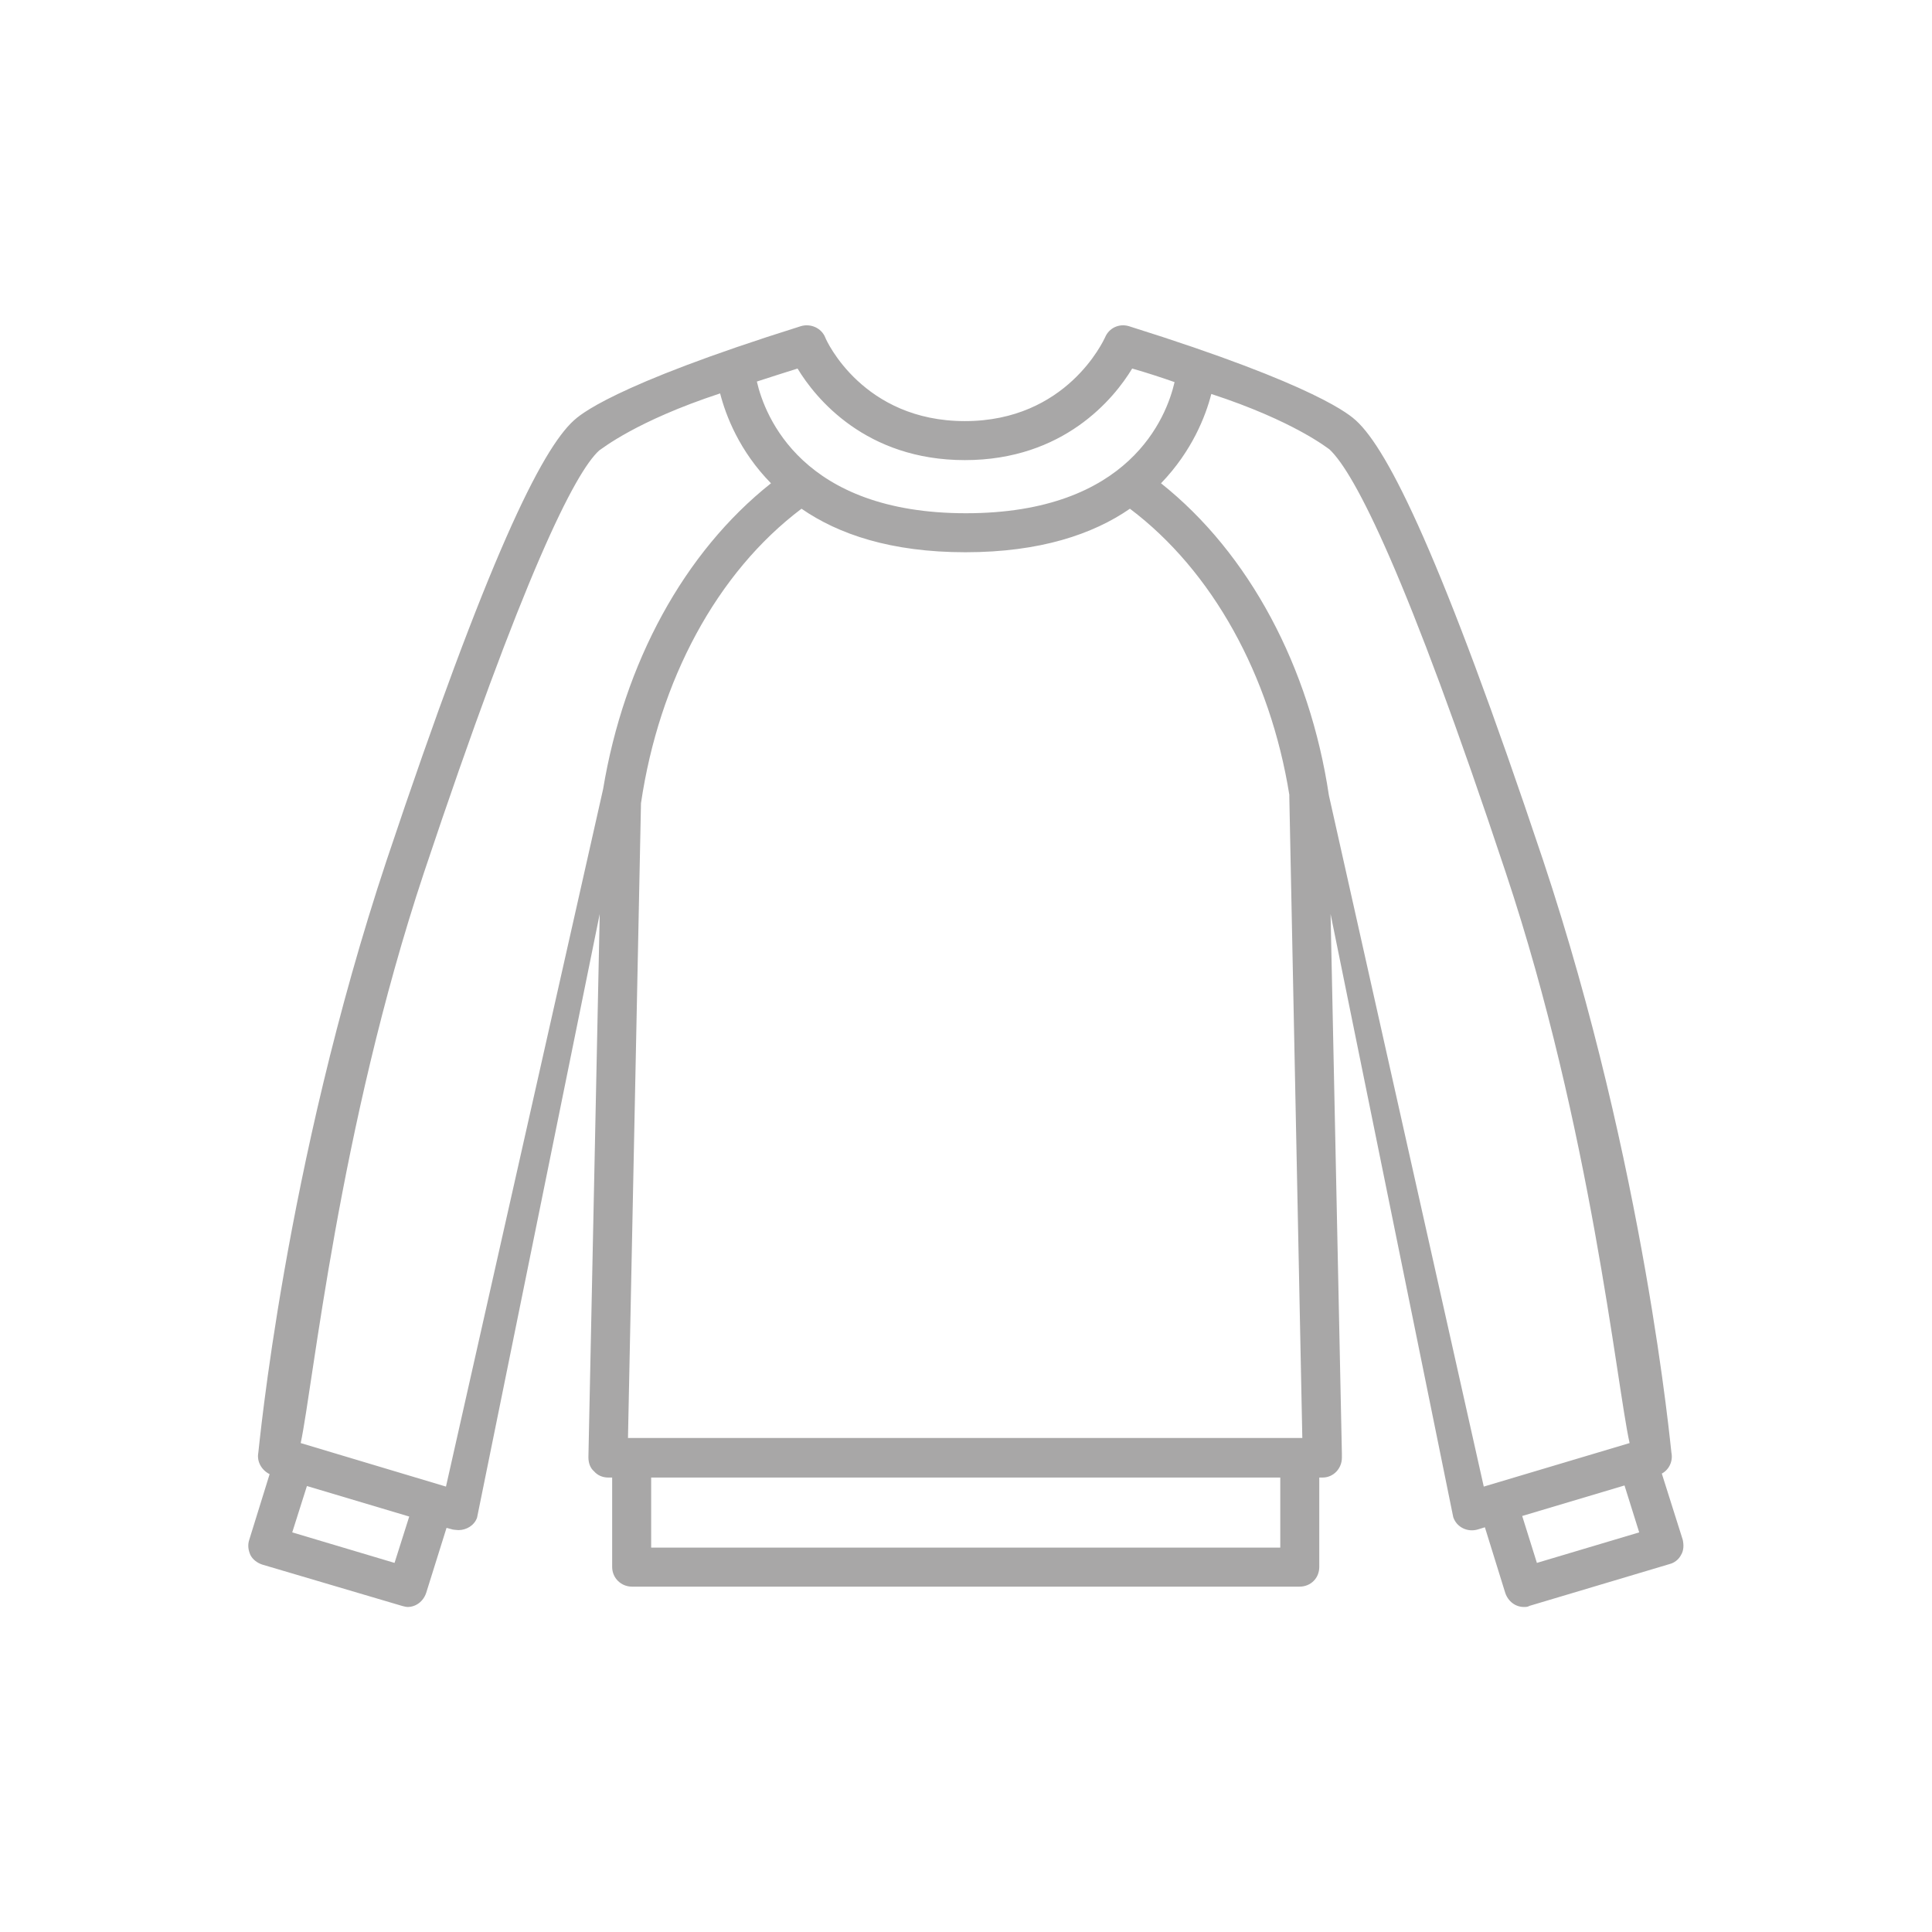 <svg xmlns="http://www.w3.org/2000/svg" id="Layer_1" data-name="Layer 1" viewBox="0 0 34.18 34.18"><defs><style>
      .cls-1 {
        fill: #a8a7a7;
        stroke-width: 0px;
      }
    </style></defs><path class="cls-1" d="M29.4,26.07c.13-.07.2-.22.17-.37-.01-.04-.46-5.04-2.27-10.48-1.8-5.38-2.74-7.26-3.31-7.78-.09-.08-.64-.61-4.02-1.67-.17-.05-.35.03-.42.2-.03.06-.68,1.48-2.48,1.48s-2.45-1.42-2.47-1.48c-.07-.17-.26-.25-.43-.2-3.38,1.06-3.93,1.59-4.02,1.67-.57.52-1.51,2.4-3.31,7.78-1.81,5.44-2.26,10.44-2.27,10.48-.03.16.06.31.2.38l-.36,1.16c-.03.09-.02.18.02.27.04.08.12.14.21.17l2.47.73s.07.02.1.02c.15,0,.28-.1.33-.25l.36-1.15.11.03s.07.01.1.01c.14,0,.28-.08.33-.22l2.17-10.68-.2,9.61c0,.1.03.19.1.25.06.07.15.11.25.11h.07v1.58c0,.2.16.35.35.35h11.81c.2,0,.35-.15.35-.35v-1.58h.06c.19,0,.34-.16.34-.35v-.08l-.2-9.54,2.17,10.67c.06.18.25.27.43.22l.13-.04.36,1.16c.05.15.18.25.33.25.03,0,.07,0,.1-.02l2.48-.74c.08-.02.16-.08.2-.16.05-.08.05-.18.03-.27l-.37-1.17ZM14.11,6.52c.32.53,1.21,1.62,2.96,1.62s2.64-1.09,2.96-1.62c.28.08.52.16.75.24-.14.61-.79,2.32-3.69,2.32s-3.56-1.72-3.7-2.33c.22-.07.46-.15.72-.23ZM6.98,27.65l-1.81-.54.26-.82,1.81.54-.26.82ZM10.67,13.96h0s-2.78,12.34-2.78,12.34l-2.57-.77c.22-1.03.67-5.55,2.18-10.09,1.76-5.27,2.67-7.08,3.1-7.47.05-.03.65-.52,2.14-1.01.1.39.34,1.02.9,1.59-1.54,1.22-2.6,3.18-2.97,5.41ZM22.65,27.38h-11.13v-1.24h11.13v1.24ZM11.11,25.44l.23-11.23c.32-2.17,1.34-4.08,2.84-5.21.65.45,1.58.77,2.9.77s2.26-.32,2.91-.77c1.46,1.1,2.48,2.95,2.82,5.06,0,.01,0,.02,0,.04l.23,11.34h-11.92ZM26.25,26.3l-2.74-12.23c-.34-2.27-1.41-4.28-2.97-5.52.55-.57.79-1.19.89-1.58,1.47.48,2.07.97,2.09.98.45.42,1.37,2.22,3.12,7.49,1.51,4.53,1.96,9.06,2.19,10.09l-2.58.77ZM27.19,27.65l-.26-.83,1.81-.54.26.83-1.81.54Z"></path></svg>